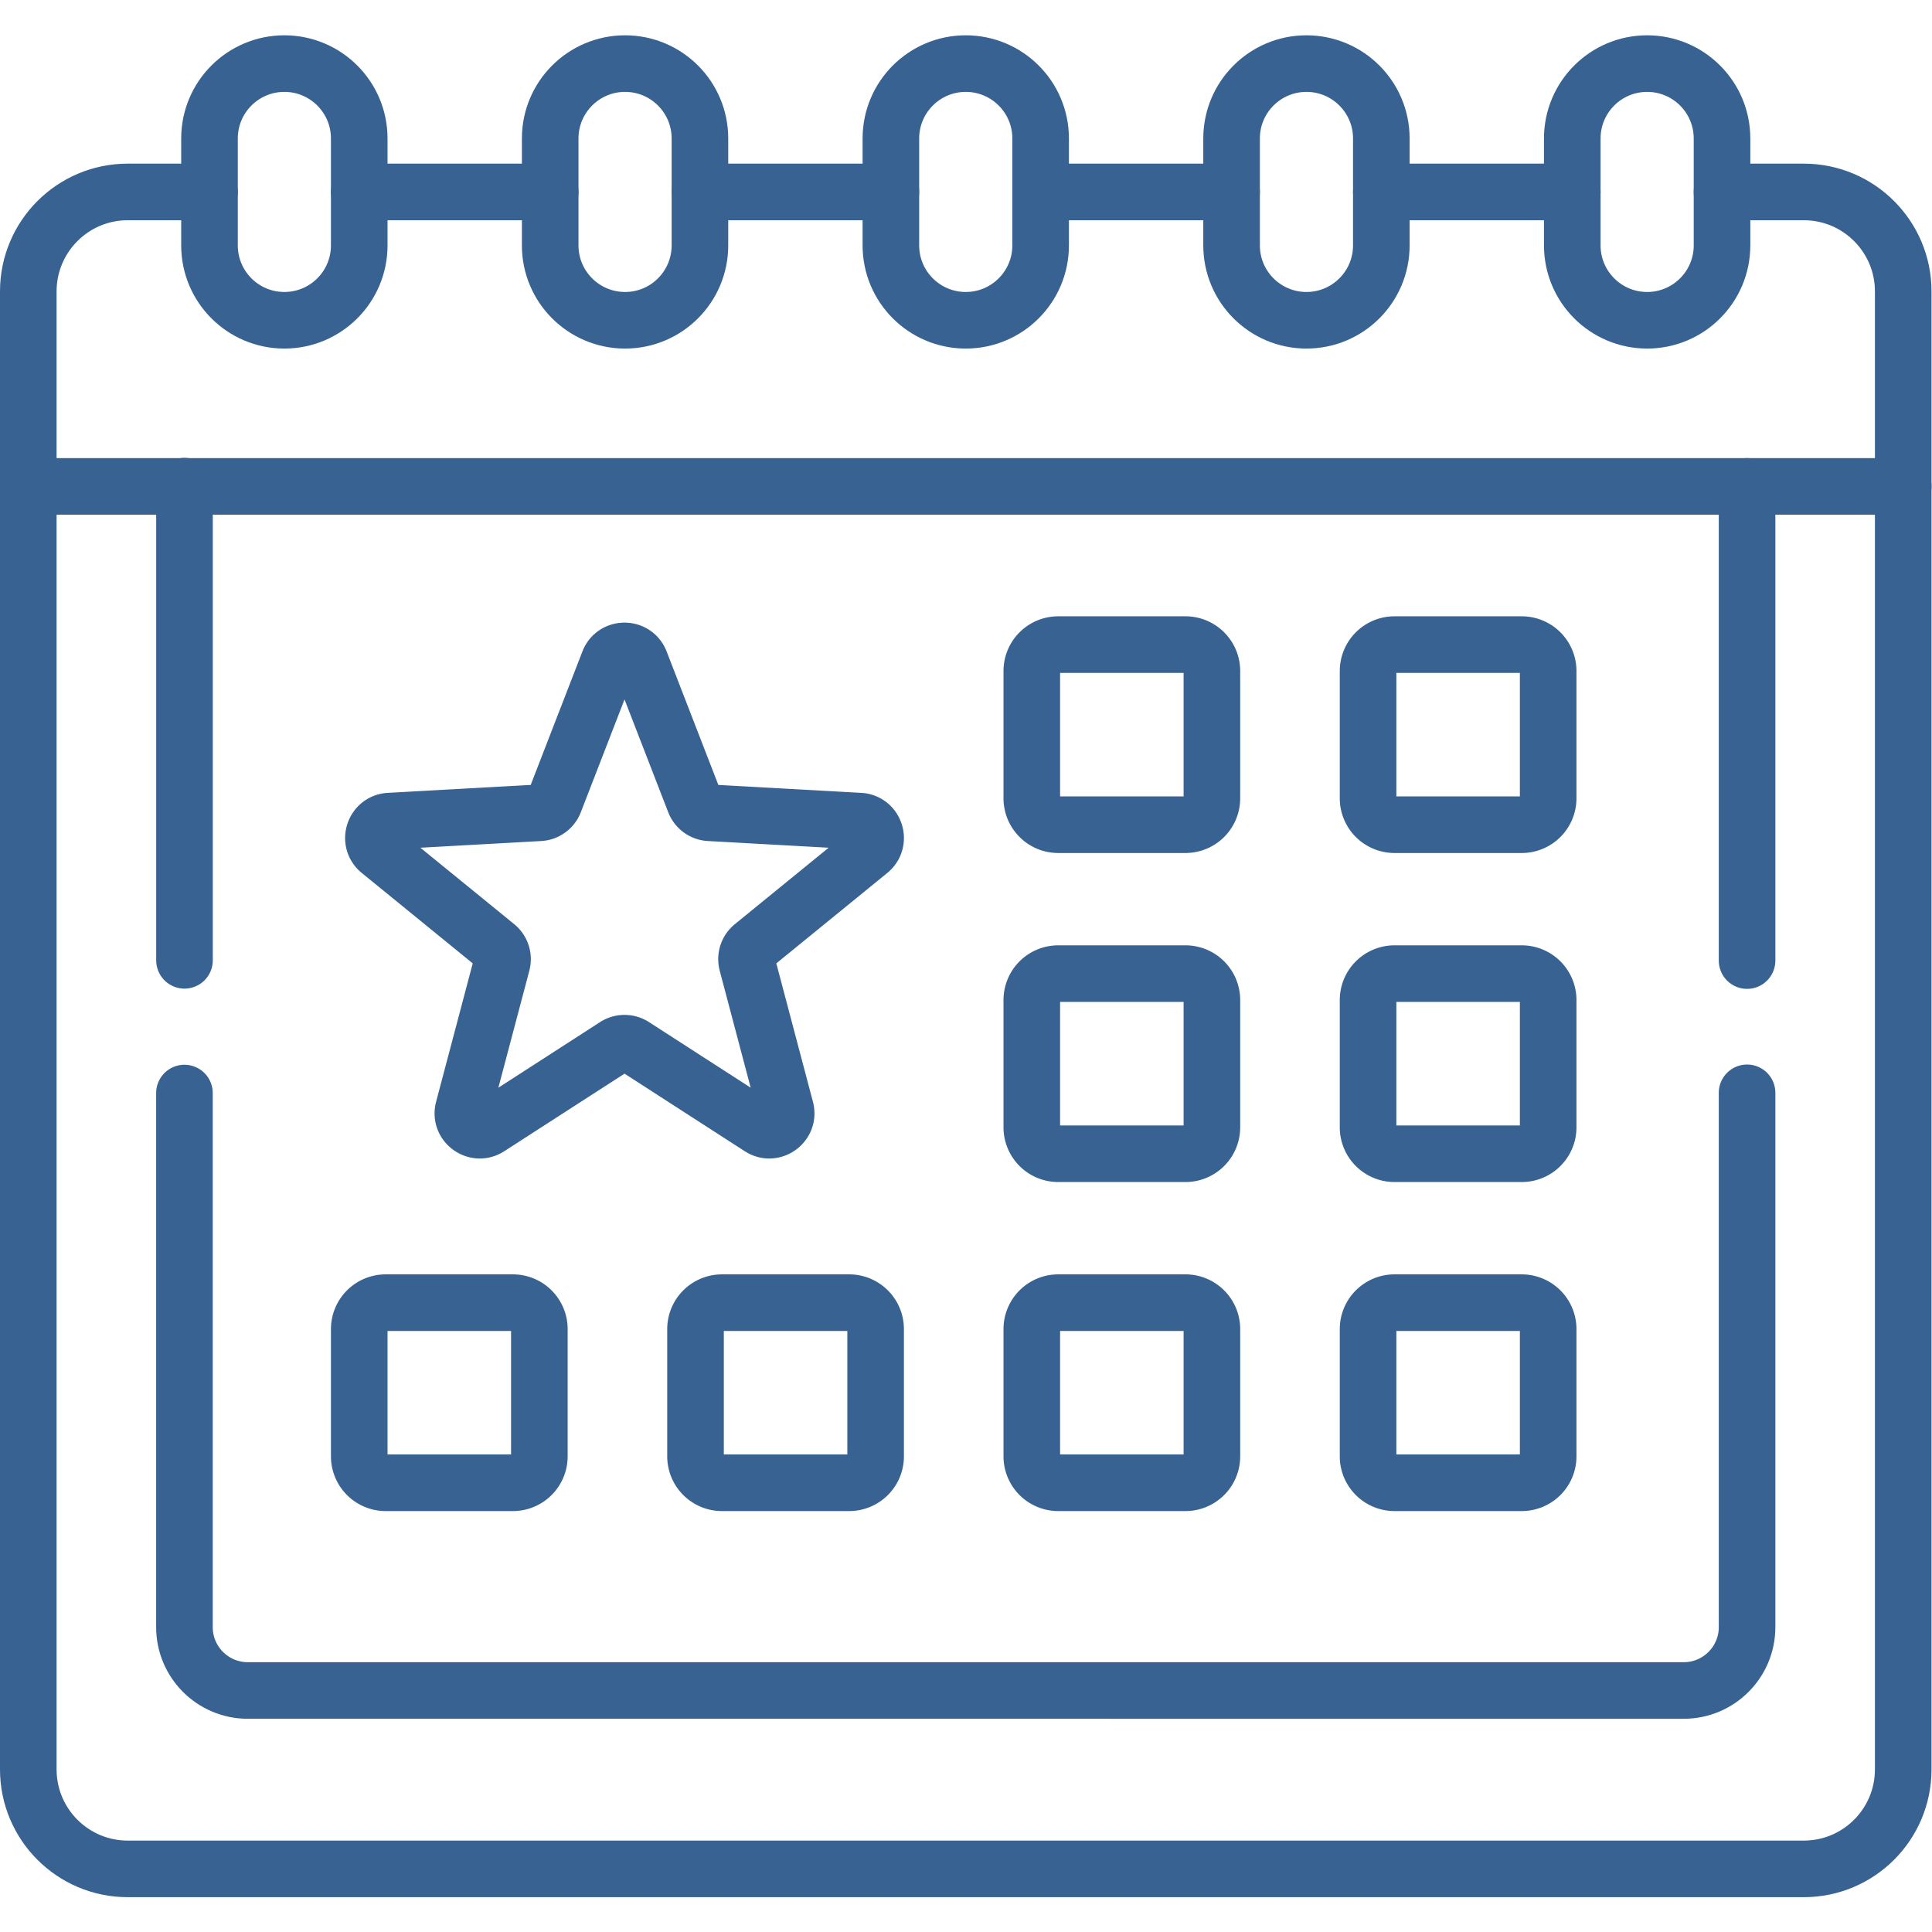<?xml version="1.0" encoding="UTF-8"?>
<svg xmlns="http://www.w3.org/2000/svg" xmlns:xlink="http://www.w3.org/1999/xlink" version="1.1" width="512" height="512" x="0" y="0" viewBox="0 0 682.667 682.667" style="enable-background:new 0 0 512 512" xml:space="preserve" class="">
  <g>
    <defs>
      <clipPath id="a">
        <path d="M0 512h512V0H0Z" fill="#376291" opacity="1" data-original="#000000"></path>
      </clipPath>
    </defs>
    <path d="M0 0v125.695" style="stroke-width:15;stroke-linecap:round;stroke-linejoin:round;stroke-miterlimit:10;stroke-dasharray:none;stroke-opacity:1" transform="matrix(1.333 0 0 -1.333 65.189 339.329)" fill="none" stroke="#376291" stroke-width="15" stroke-linecap="round" stroke-linejoin="round" stroke-miterlimit="10" stroke-dasharray="none" stroke-opacity="" data-original="#000000" opacity="1" class=""></path>
    <g clip-path="url(#a)" transform="matrix(1.333 0 0 -1.333 0 682.667)">
      <path d="M0 0v-141.632c0-9.277-7.52-16.797-16.796-16.797H-397.42c-9.277 0-16.797 7.52-16.797 16.797V-.062" style="stroke-width:15;stroke-linecap:round;stroke-linejoin:round;stroke-miterlimit:10;stroke-dasharray:none;stroke-opacity:1" transform="translate(463.108 222.448)" fill="none" stroke="#376291" stroke-width="15" stroke-linecap="round" stroke-linejoin="round" stroke-miterlimit="10" stroke-dasharray="none" stroke-opacity="" data-original="#000000" opacity="1" class=""></path>
      <path d="M0 0v-125.696" style="stroke-width:15;stroke-linecap:round;stroke-linejoin:round;stroke-miterlimit:10;stroke-dasharray:none;stroke-opacity:1" transform="translate(463.108 383.198)" fill="none" stroke="#376291" stroke-width="15" stroke-linecap="round" stroke-linejoin="round" stroke-miterlimit="10" stroke-dasharray="none" stroke-opacity="" data-original="#000000" opacity="1" class=""></path>
      <path d="M0 0h497" style="stroke-width:15;stroke-linecap:round;stroke-linejoin:round;stroke-miterlimit:10;stroke-dasharray:none;stroke-opacity:1" transform="translate(7.5 383.198)" fill="none" stroke="#376291" stroke-width="15" stroke-linecap="round" stroke-linejoin="round" stroke-miterlimit="10" stroke-dasharray="none" stroke-opacity="" data-original="#000000" opacity="1" class=""></path>
      <path d="M0 0h-21.666c-14.562 0-26.367-11.805-26.367-26.368v-391.786c0-14.562 11.805-26.367 26.367-26.367h444.265c14.563 0 26.368 11.805 26.368 26.367v391.786C448.967-11.805 437.162 0 422.599 0h-21.665" style="stroke-width:15;stroke-linecap:round;stroke-linejoin:round;stroke-miterlimit:10;stroke-dasharray:none;stroke-opacity:1" transform="translate(55.533 461.251)" fill="none" stroke="#376291" stroke-width="15" stroke-linecap="round" stroke-linejoin="round" stroke-miterlimit="10" stroke-dasharray="none" stroke-opacity="" data-original="#000000" opacity="1" class=""></path>
      <path d="M0 0h-50.616" style="stroke-width:15;stroke-linecap:round;stroke-linejoin:round;stroke-miterlimit:10;stroke-dasharray:none;stroke-opacity:1" transform="translate(145.843 461.251)" fill="none" stroke="#376291" stroke-width="15" stroke-linecap="round" stroke-linejoin="round" stroke-miterlimit="10" stroke-dasharray="none" stroke-opacity="" data-original="#000000" opacity="1" class=""></path>
      <path d="M0 0h-50.616" style="stroke-width:15;stroke-linecap:round;stroke-linejoin:round;stroke-miterlimit:10;stroke-dasharray:none;stroke-opacity:1" transform="translate(236.153 461.251)" fill="none" stroke="#376291" stroke-width="15" stroke-linecap="round" stroke-linejoin="round" stroke-miterlimit="10" stroke-dasharray="none" stroke-opacity="" data-original="#000000" opacity="1" class=""></path>
      <path d="M0 0h-50.616" style="stroke-width:15;stroke-linecap:round;stroke-linejoin:round;stroke-miterlimit:10;stroke-dasharray:none;stroke-opacity:1" transform="translate(326.463 461.251)" fill="none" stroke="#376291" stroke-width="15" stroke-linecap="round" stroke-linejoin="round" stroke-miterlimit="10" stroke-dasharray="none" stroke-opacity="" data-original="#000000" opacity="1" class=""></path>
      <path d="M0 0h-50.616" style="stroke-width:15;stroke-linecap:round;stroke-linejoin:round;stroke-miterlimit:10;stroke-dasharray:none;stroke-opacity:1" transform="translate(416.773 461.251)" fill="none" stroke="#376291" stroke-width="15" stroke-linecap="round" stroke-linejoin="round" stroke-miterlimit="10" stroke-dasharray="none" stroke-opacity="" data-original="#000000" opacity="1" class=""></path>
      <path d="M0 0v0c-10.961 0-19.847 8.886-19.847 19.847v28.345c0 10.961 8.886 19.847 19.847 19.847 10.961 0 19.847-8.886 19.847-19.847V19.847C19.847 8.886 10.961 0 0 0Z" style="stroke-width:15;stroke-linecap:round;stroke-linejoin:round;stroke-miterlimit:10;stroke-dasharray:none;stroke-opacity:1" transform="translate(75.38 427.231)" fill="none" stroke="#376291" stroke-width="15" stroke-linecap="round" stroke-linejoin="round" stroke-miterlimit="10" stroke-dasharray="none" stroke-opacity="" data-original="#000000" opacity="1" class=""></path>
      <path d="M0 0v0c-10.961 0-19.847 8.886-19.847 19.847v28.345c0 10.961 8.886 19.847 19.847 19.847 10.961 0 19.847-8.886 19.847-19.847V19.847C19.847 8.886 10.961 0 0 0Z" style="stroke-width:15;stroke-linecap:round;stroke-linejoin:round;stroke-miterlimit:10;stroke-dasharray:none;stroke-opacity:1" transform="translate(165.69 427.231)" fill="none" stroke="#376291" stroke-width="15" stroke-linecap="round" stroke-linejoin="round" stroke-miterlimit="10" stroke-dasharray="none" stroke-opacity="" data-original="#000000" opacity="1" class=""></path>
      <path d="M0 0v0c-10.961 0-19.847 8.886-19.847 19.847v28.345c0 10.961 8.886 19.847 19.847 19.847 10.961 0 19.847-8.886 19.847-19.847V19.847C19.847 8.886 10.961 0 0 0Z" style="stroke-width:15;stroke-linecap:round;stroke-linejoin:round;stroke-miterlimit:10;stroke-dasharray:none;stroke-opacity:1" transform="translate(256 427.231)" fill="none" stroke="#376291" stroke-width="15" stroke-linecap="round" stroke-linejoin="round" stroke-miterlimit="10" stroke-dasharray="none" stroke-opacity="" data-original="#000000" opacity="1" class=""></path>
      <path d="M0 0v0c-10.961 0-19.847 8.886-19.847 19.847v28.345c0 10.961 8.886 19.847 19.847 19.847 10.961 0 19.847-8.886 19.847-19.847V19.847C19.847 8.886 10.961 0 0 0Z" style="stroke-width:15;stroke-linecap:round;stroke-linejoin:round;stroke-miterlimit:10;stroke-dasharray:none;stroke-opacity:1" transform="translate(346.31 427.231)" fill="none" stroke="#376291" stroke-width="15" stroke-linecap="round" stroke-linejoin="round" stroke-miterlimit="10" stroke-dasharray="none" stroke-opacity="" data-original="#000000" opacity="1" class=""></path>
      <path d="M0 0v0c-10.961 0-19.847 8.886-19.847 19.847v28.345c0 10.961 8.886 19.847 19.847 19.847 10.961 0 19.847-8.886 19.847-19.847V19.847C19.847 8.886 10.961 0 0 0Z" style="stroke-width:15;stroke-linecap:round;stroke-linejoin:round;stroke-miterlimit:10;stroke-dasharray:none;stroke-opacity:1" transform="translate(436.62 427.231)" fill="none" stroke="#376291" stroke-width="15" stroke-linecap="round" stroke-linejoin="round" stroke-miterlimit="10" stroke-dasharray="none" stroke-opacity="" data-original="#000000" opacity="1" class=""></path>
      <path d="M0 0h-33.722a7.01 7.01 0 0 0-7.01 7.01v33.722a7.01 7.01 0 0 0 7.01 7.011H0a7.01 7.01 0 0 0 7.01-7.011V7.01A7.01 7.01 0 0 0 0 0Z" style="stroke-width:15;stroke-linecap:round;stroke-linejoin:round;stroke-miterlimit:10;stroke-dasharray:none;stroke-opacity:1" transform="translate(314.237 293.517)" fill="none" stroke="#376291" stroke-width="15" stroke-linecap="round" stroke-linejoin="round" stroke-miterlimit="10" stroke-dasharray="none" stroke-opacity="" data-original="#000000" opacity="1" class=""></path>
      <path d="M0 0h-33.722a7.01 7.01 0 0 0-7.01 7.01v33.722a7.01 7.01 0 0 0 7.01 7.011H0a7.01 7.01 0 0 0 7.01-7.011V7.01A7.01 7.01 0 0 0 0 0Z" style="stroke-width:15;stroke-linecap:round;stroke-linejoin:round;stroke-miterlimit:10;stroke-dasharray:none;stroke-opacity:1" transform="translate(403.375 293.517)" fill="none" stroke="#376291" stroke-width="15" stroke-linecap="round" stroke-linejoin="round" stroke-miterlimit="10" stroke-dasharray="none" stroke-opacity="" data-original="#000000" opacity="1" class=""></path>
      <path d="M0 0h-33.722a7.01 7.01 0 0 0-7.01 7.01v33.722a7.01 7.01 0 0 0 7.01 7.011H0a7.01 7.01 0 0 0 7.01-7.011V7.01A7.01 7.01 0 0 0 0 0Z" style="stroke-width:15;stroke-linecap:round;stroke-linejoin:round;stroke-miterlimit:10;stroke-dasharray:none;stroke-opacity:1" transform="translate(314.237 206.299)" fill="none" stroke="#376291" stroke-width="15" stroke-linecap="round" stroke-linejoin="round" stroke-miterlimit="10" stroke-dasharray="none" stroke-opacity="" data-original="#000000" opacity="1" class=""></path>
      <path d="M0 0h-33.722a7.01 7.01 0 0 0-7.01 7.01v33.722a7.01 7.01 0 0 0 7.01 7.011H0a7.01 7.01 0 0 0 7.01-7.011V7.01A7.01 7.01 0 0 0 0 0Z" style="stroke-width:15;stroke-linecap:round;stroke-linejoin:round;stroke-miterlimit:10;stroke-dasharray:none;stroke-opacity:1" transform="translate(403.375 206.299)" fill="none" stroke="#376291" stroke-width="15" stroke-linecap="round" stroke-linejoin="round" stroke-miterlimit="10" stroke-dasharray="none" stroke-opacity="" data-original="#000000" opacity="1" class=""></path>
      <path d="M0 0h-33.722a7.01 7.01 0 0 0-7.01 7.01v33.722a7.01 7.01 0 0 0 7.01 7.011H0a7.01 7.01 0 0 0 7.01-7.011V7.01A7.01 7.01 0 0 0 0 0Z" style="stroke-width:15;stroke-linecap:round;stroke-linejoin:round;stroke-miterlimit:10;stroke-dasharray:none;stroke-opacity:1" transform="translate(135.96 119.08)" fill="none" stroke="#376291" stroke-width="15" stroke-linecap="round" stroke-linejoin="round" stroke-miterlimit="10" stroke-dasharray="none" stroke-opacity="" data-original="#000000" opacity="1" class=""></path>
      <path d="M0 0h-33.722a7.01 7.01 0 0 0-7.01 7.01v33.722a7.01 7.01 0 0 0 7.01 7.011H0a7.01 7.01 0 0 0 7.01-7.011V7.01A7.01 7.01 0 0 0 0 0Z" style="stroke-width:15;stroke-linecap:round;stroke-linejoin:round;stroke-miterlimit:10;stroke-dasharray:none;stroke-opacity:1" transform="translate(225.098 119.08)" fill="none" stroke="#376291" stroke-width="15" stroke-linecap="round" stroke-linejoin="round" stroke-miterlimit="10" stroke-dasharray="none" stroke-opacity="" data-original="#000000" opacity="1" class=""></path>
      <path d="M0 0h-33.722a7.01 7.01 0 0 0-7.01 7.01v33.722a7.01 7.01 0 0 0 7.01 7.011H0a7.01 7.01 0 0 0 7.01-7.011V7.01A7.01 7.01 0 0 0 0 0Z" style="stroke-width:15;stroke-linecap:round;stroke-linejoin:round;stroke-miterlimit:10;stroke-dasharray:none;stroke-opacity:1" transform="translate(314.237 119.08)" fill="none" stroke="#376291" stroke-width="15" stroke-linecap="round" stroke-linejoin="round" stroke-miterlimit="10" stroke-dasharray="none" stroke-opacity="" data-original="#000000" opacity="1" class=""></path>
      <path d="M0 0h-33.722a7.01 7.01 0 0 0-7.01 7.01v33.722a7.01 7.01 0 0 0 7.01 7.011H0a7.01 7.01 0 0 0 7.01-7.011V7.01A7.01 7.01 0 0 0 0 0Z" style="stroke-width:15;stroke-linecap:round;stroke-linejoin:round;stroke-miterlimit:10;stroke-dasharray:none;stroke-opacity:1" transform="translate(403.375 119.08)" fill="none" stroke="#376291" stroke-width="15" stroke-linecap="round" stroke-linejoin="round" stroke-miterlimit="10" stroke-dasharray="none" stroke-opacity="" data-original="#000000" opacity="1" class=""></path>
      <path d="m0 0 14.411-37.199a4.47 4.47 0 0 1 3.921-2.849l39.832-2.21c4.077-.226 5.742-5.35 2.576-7.93l-30.925-25.2a4.473 4.473 0 0 1-1.498-4.61l10.206-38.565c1.045-3.948-3.314-7.114-6.745-4.901l-33.523 21.625a4.474 4.474 0 0 1-4.847 0l-33.524-21.625c-3.431-2.213-7.79.953-6.745 4.901l10.206 38.565a4.472 4.472 0 0 1-1.497 4.61l-30.926 25.2c-3.165 2.58-1.5 7.704 2.577 7.93l39.832 2.21a4.47 4.47 0 0 1 3.92 2.849L-8.338 0C-6.863 3.808-1.475 3.808 0 0Z" style="stroke-width:15;stroke-linecap:round;stroke-linejoin:round;stroke-miterlimit:10;stroke-dasharray:none;stroke-opacity:1" transform="translate(169.715 336.728)" fill="none" stroke="#376291" stroke-width="15" stroke-linecap="round" stroke-linejoin="round" stroke-miterlimit="10" stroke-dasharray="none" stroke-opacity="" data-original="#000000" opacity="1" class=""></path>
    </g>
  </g>
</svg>
